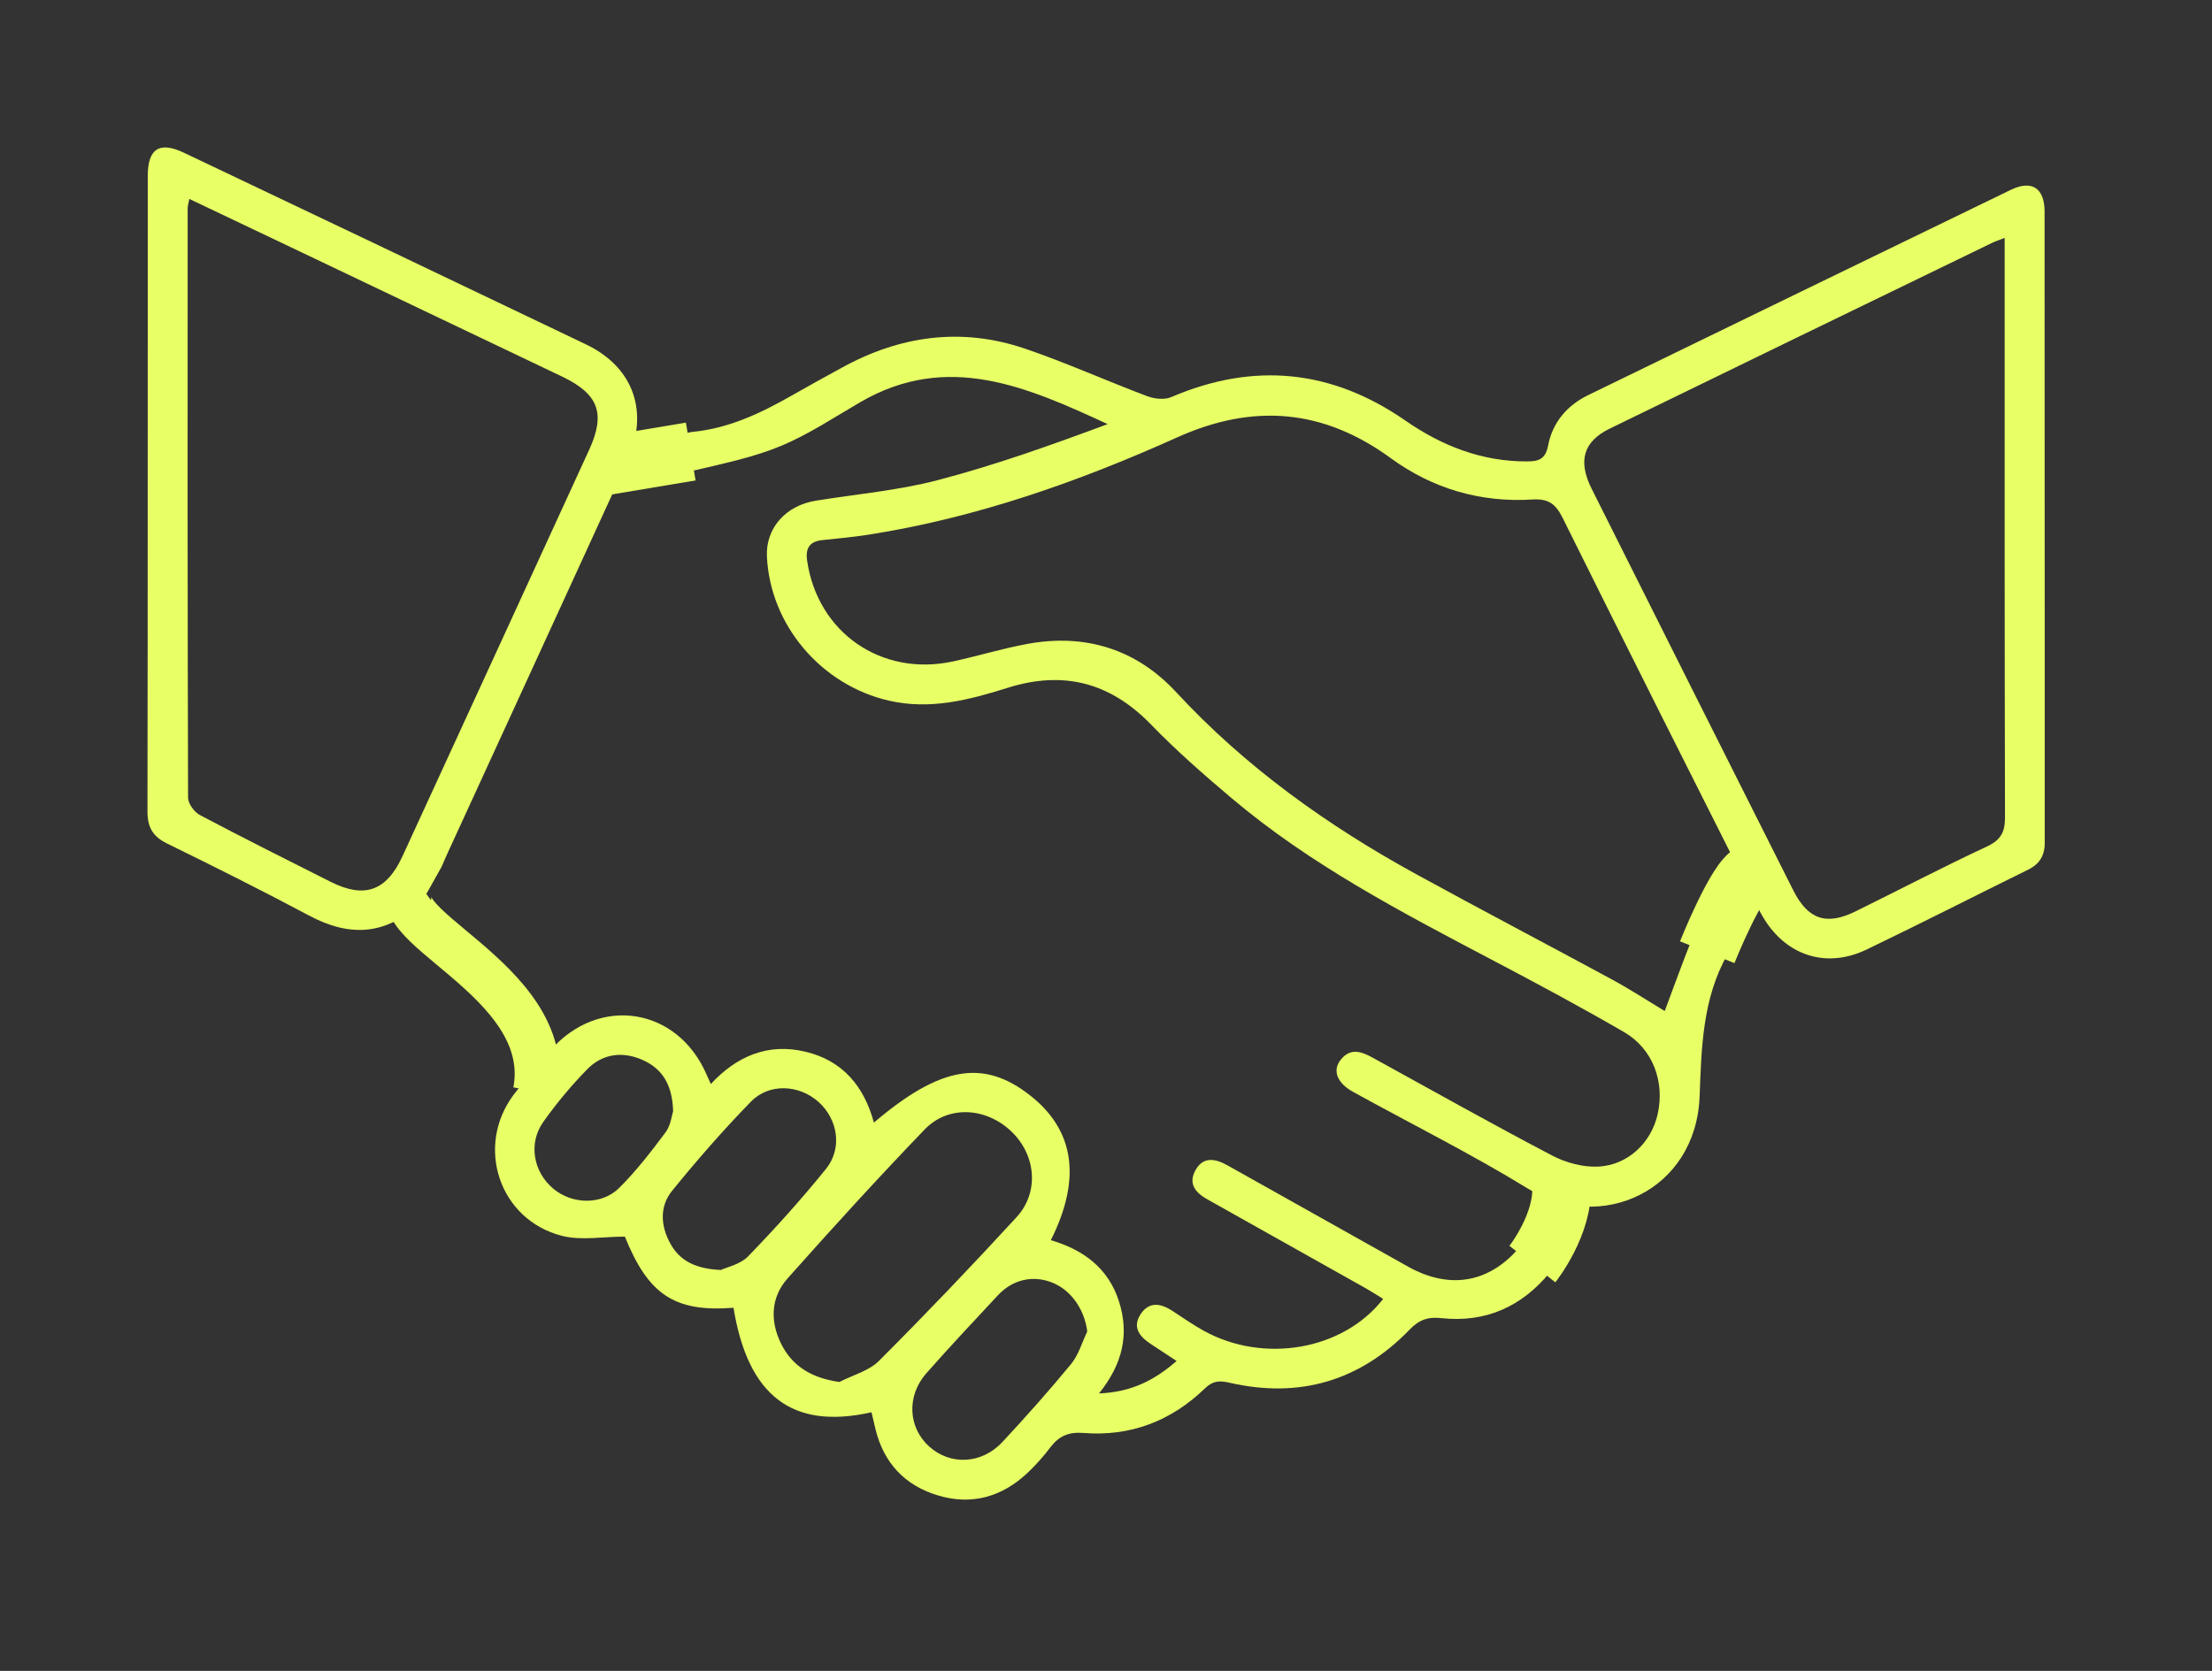 <svg width="45" height="34" viewBox="0 0 45 34" fill="none" xmlns="http://www.w3.org/2000/svg">
<rect x="0" y="0" width="45" height="34" fill="#333333" stroke="none"/>
<g clip-path="url(#clip0_1069_1723)">
<path d="M33.866 20.574C34.052 20.079 34.228 19.586 34.423 19.1C34.518 18.865 34.723 18.786 34.953 18.878C35.196 18.975 35.267 19.204 35.148 19.412C34.632 20.317 34.614 21.324 34.576 22.314C34.5 24.237 32.567 25.098 31.095 24.193C29.936 23.482 28.716 22.874 27.525 22.217C27.194 22.034 27.099 21.774 27.282 21.555C27.48 21.316 27.701 21.399 27.925 21.522C29.139 22.19 30.347 22.869 31.574 23.512C31.85 23.657 32.196 23.752 32.504 23.739C33.119 23.712 33.593 23.251 33.723 22.671C33.871 22.009 33.624 21.341 33.039 21.001C32.168 20.496 31.28 20.019 30.388 19.55C28.525 18.569 26.656 17.598 25.038 16.227C24.48 15.755 23.928 15.272 23.42 14.747C22.588 13.888 21.638 13.637 20.495 13.997C19.714 14.243 18.921 14.45 18.083 14.257C16.708 13.941 15.666 12.72 15.602 11.323C15.575 10.749 15.982 10.287 16.597 10.188C17.43 10.054 18.278 9.98 19.089 9.767C20.254 9.462 21.393 9.054 22.534 8.63C20.901 7.877 19.282 7.152 17.509 8.179C16.976 8.488 16.456 8.837 15.89 9.073C15.341 9.302 14.744 9.426 14.161 9.564C13.918 9.621 13.74 9.466 13.72 9.213C13.7 8.961 13.843 8.812 14.099 8.787C14.831 8.714 15.477 8.408 16.104 8.05C16.443 7.856 16.786 7.668 17.128 7.481C18.313 6.829 19.56 6.656 20.848 7.093C21.691 7.38 22.507 7.749 23.342 8.063C23.486 8.117 23.688 8.139 23.823 8.082C25.503 7.361 27.089 7.517 28.589 8.557C29.331 9.071 30.137 9.39 31.055 9.389C31.291 9.389 31.439 9.355 31.494 9.065C31.584 8.597 31.878 8.249 32.313 8.038C35.178 6.645 38.041 5.251 40.909 3.862C41.335 3.657 41.593 3.826 41.594 4.304C41.597 8.58 41.594 12.855 41.599 17.131C41.599 17.405 41.499 17.579 41.254 17.699C40.158 18.238 39.071 18.795 37.97 19.323C37.102 19.738 36.238 19.413 35.788 18.519C34.45 15.864 33.115 13.209 31.794 10.547C31.652 10.263 31.515 10.143 31.176 10.164C30.122 10.23 29.148 9.946 28.295 9.324C26.924 8.323 25.5 8.202 23.953 8.898C21.939 9.804 19.863 10.536 17.668 10.88C17.357 10.928 17.042 10.958 16.729 10.99C16.472 11.016 16.384 11.154 16.419 11.402C16.628 12.87 17.932 13.777 19.392 13.458C19.896 13.348 20.391 13.197 20.898 13.103C22.077 12.885 23.116 13.208 23.926 14.083C25.34 15.61 27.001 16.796 28.813 17.79C30.138 18.516 31.477 19.217 32.805 19.937C33.169 20.135 33.516 20.362 33.868 20.574H33.866ZM40.783 4.84C40.656 4.89 40.587 4.912 40.522 4.944C37.929 6.202 35.337 7.458 32.747 8.722C32.21 8.985 32.096 9.379 32.381 9.948C33.744 12.671 35.111 15.393 36.48 18.114C36.78 18.71 37.153 18.838 37.746 18.546C38.638 18.107 39.519 17.646 40.419 17.226C40.703 17.093 40.79 16.934 40.789 16.628C40.779 12.846 40.782 9.065 40.782 5.284C40.782 5.159 40.782 5.034 40.782 4.842L40.783 4.84Z" fill="#E9FF66"/>
<path d="M17.73 28.737C16.119 29.1 15.216 28.407 14.922 26.611C13.72 26.703 13.19 26.345 12.712 25.163C12.269 25.163 11.828 25.247 11.435 25.148C10.161 24.825 9.662 23.336 10.445 22.282C10.678 21.97 10.935 21.673 11.192 21.379C12.182 20.24 13.791 20.494 14.38 21.879C14.399 21.925 14.421 21.971 14.461 22.058C14.991 21.485 15.63 21.219 16.388 21.401C17.143 21.581 17.579 22.105 17.778 22.843C19.13 21.693 20.009 21.544 20.959 22.292C21.858 22.999 22.005 23.983 21.378 25.235C22.038 25.43 22.55 25.803 22.765 26.485C22.975 27.146 22.843 27.751 22.358 28.354C23.003 28.327 23.473 28.098 23.936 27.694C23.742 27.566 23.579 27.458 23.416 27.351C23.179 27.197 23.024 27.001 23.214 26.727C23.388 26.478 23.62 26.525 23.846 26.671C24.058 26.809 24.264 26.954 24.484 27.076C25.707 27.755 27.327 27.475 28.139 26.43C28.021 26.359 27.908 26.285 27.791 26.218C26.716 25.613 25.639 25.008 24.563 24.405C24.328 24.274 24.171 24.096 24.313 23.825C24.466 23.533 24.711 23.569 24.96 23.707C25.037 23.749 25.114 23.793 25.191 23.836C26.301 24.458 27.41 25.081 28.519 25.703C28.607 25.752 28.694 25.804 28.785 25.847C29.561 26.22 30.291 26.074 30.867 25.433C30.885 25.413 30.9 25.394 30.917 25.375C31.092 25.172 31.303 25.122 31.513 25.297C31.729 25.478 31.692 25.697 31.525 25.898C30.954 26.59 30.222 26.918 29.326 26.822C29.051 26.792 28.874 26.851 28.674 27.058C27.665 28.101 26.435 28.461 25.018 28.137C24.815 28.091 24.677 28.091 24.515 28.249C23.828 28.915 22.997 29.235 22.04 29.158C21.738 29.134 21.542 29.222 21.368 29.451C21.232 29.632 21.079 29.802 20.916 29.959C20.39 30.46 19.768 30.639 19.07 30.426C18.407 30.223 17.98 29.769 17.812 29.087C17.785 28.978 17.76 28.868 17.729 28.735L17.73 28.737ZM17.078 28.12C17.35 27.98 17.678 27.896 17.883 27.69C18.836 26.736 19.768 25.761 20.68 24.768C21.145 24.261 21.077 23.508 20.581 23.029C20.067 22.533 19.294 22.48 18.811 22.983C17.859 23.972 16.934 24.988 16.021 26.015C15.682 26.396 15.664 26.875 15.884 27.329C16.111 27.798 16.507 28.04 17.077 28.121L17.078 28.12ZM14.667 25.841C14.786 25.785 15.06 25.729 15.219 25.565C15.771 24.995 16.304 24.403 16.802 23.787C17.143 23.366 17.046 22.774 16.649 22.42C16.255 22.069 15.645 22.035 15.273 22.42C14.711 22.998 14.179 23.607 13.672 24.232C13.414 24.55 13.439 24.945 13.637 25.304C13.828 25.652 14.142 25.818 14.667 25.842V25.841ZM22.119 27.093C22.063 26.647 21.792 26.25 21.4 26.096C21.009 25.943 20.6 26.036 20.301 26.357C19.812 26.882 19.32 27.405 18.845 27.944C18.438 28.406 18.475 29.05 18.904 29.435C19.335 29.823 19.973 29.794 20.394 29.341C20.874 28.825 21.344 28.297 21.792 27.753C21.943 27.568 22.012 27.315 22.119 27.093V27.093ZM13.694 22.612C13.678 22.062 13.466 21.739 13.061 21.563C12.654 21.388 12.254 21.443 11.945 21.759C11.621 22.09 11.321 22.451 11.053 22.828C10.743 23.266 10.849 23.846 11.255 24.187C11.637 24.509 12.242 24.527 12.601 24.168C12.946 23.824 13.248 23.432 13.54 23.041C13.645 22.9 13.666 22.696 13.694 22.611V22.612Z" fill="#E9FF66"/>
<path d="M8.587 18.345C7.857 19.043 7.113 19.069 6.293 18.633C5.338 18.124 4.37 17.64 3.397 17.163C3.108 17.021 3 16.833 3 16.514C3.007 12.203 3.004 7.891 3.006 3.58C3.006 3.024 3.244 2.871 3.742 3.108C6.47 4.405 9.198 5.703 11.921 7.008C12.902 7.478 13.215 8.398 12.751 9.414C11.542 12.057 10.326 14.698 9.114 17.341C9.072 17.431 9.033 17.523 8.984 17.637M3.852 4.048C3.834 4.141 3.818 4.189 3.818 4.235C3.816 8.233 3.814 12.232 3.826 16.23C3.826 16.352 3.952 16.525 4.067 16.585C4.947 17.05 5.836 17.496 6.725 17.943C7.415 18.29 7.862 18.131 8.187 17.425C9.455 14.667 10.722 11.909 11.987 9.15C12.325 8.411 12.176 8.017 11.436 7.663C9.674 6.823 7.913 5.982 6.151 5.142C5.393 4.78 4.634 4.419 3.852 4.048V4.048Z" fill="#E9FF66"/>
<path d="M8.505 17.964C7.425 18.764 11.329 19.881 10.895 22.21" stroke="#E9FF66" stroke-width="0.917" stroke-miterlimit="10"/>
<path d="M31.174 25.722C31.174 25.722 31.82 24.91 31.766 24.105" stroke="#E9FF66" stroke-width="1.193" stroke-miterlimit="10"/>
<path d="M34.731 19.376C34.731 19.376 35.336 17.863 35.639 17.762" stroke="#E9FF66" stroke-width="1.193" stroke-miterlimit="10"/>
<path d="M14.052 9.188L12.237 9.491" stroke="#E9FF66" stroke-width="1.193" stroke-miterlimit="10"/>
</g>
<defs>
<clipPath id="clip0_1069_1723">
<rect width="38.597" height="27.516" fill="white" transform="translate(3 3)"/>
</clipPath>
</defs>
</svg>
